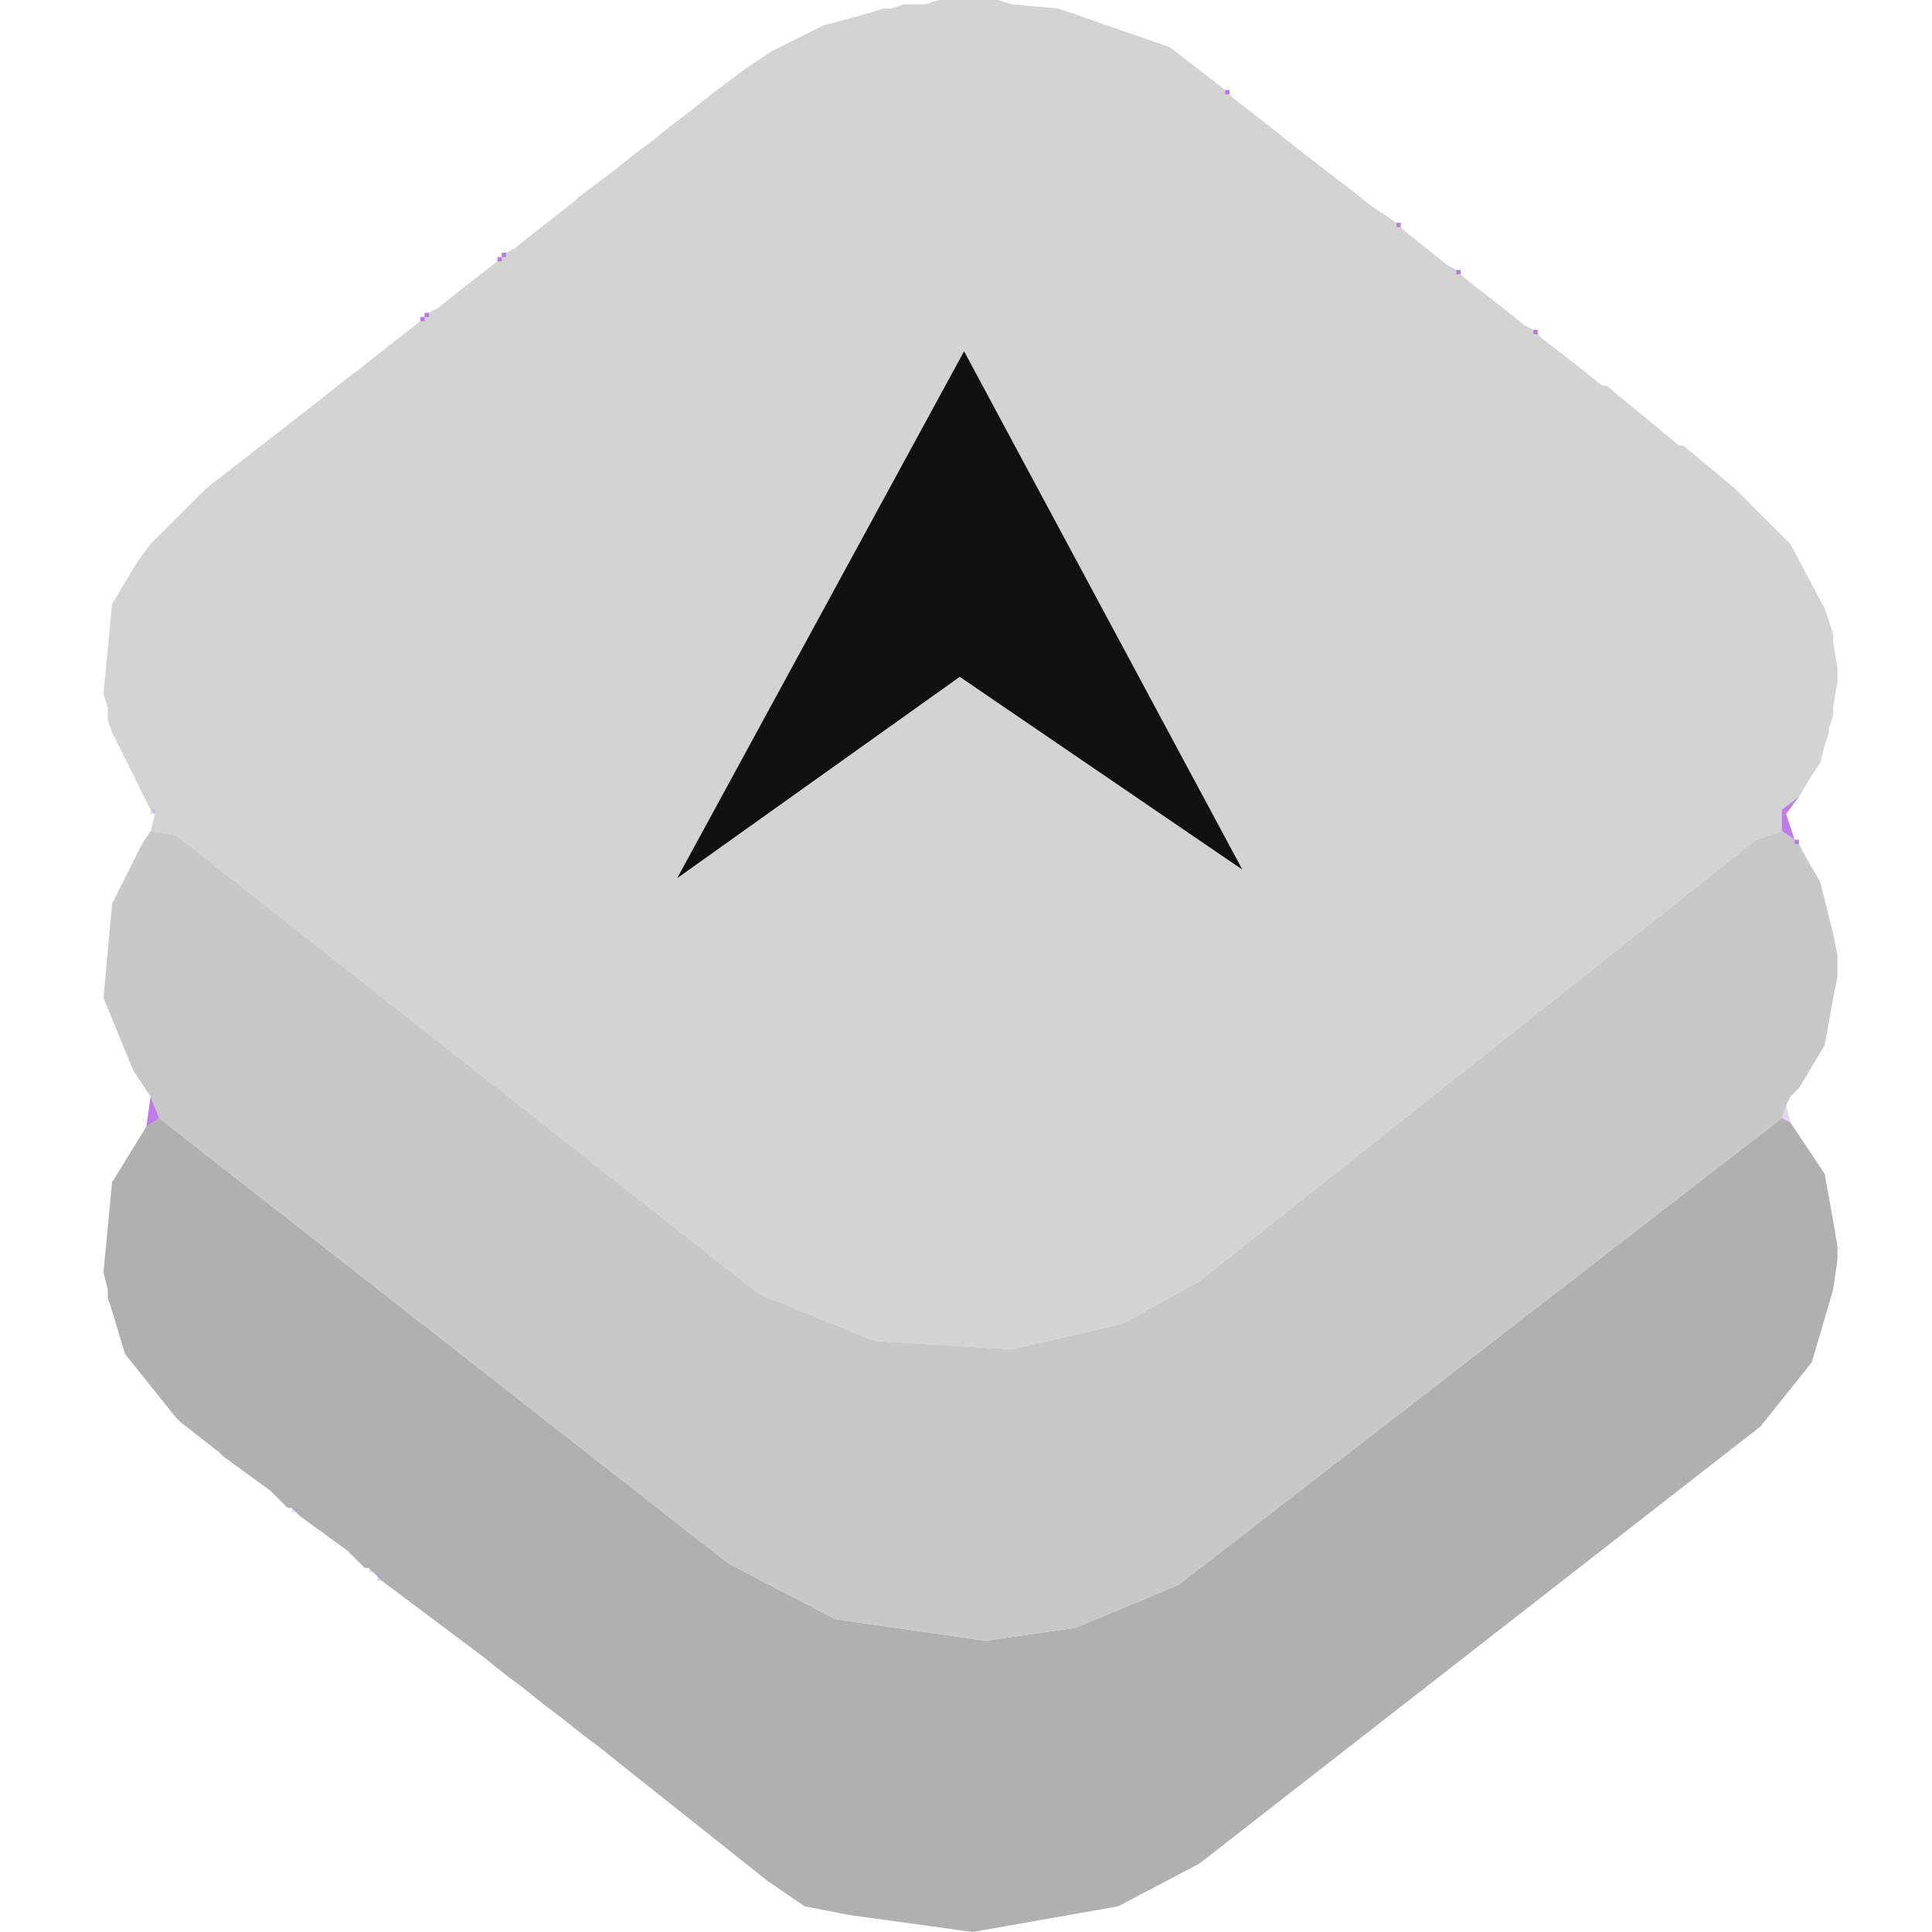 <svg xmlns="http://www.w3.org/2000/svg" width="56" height="56" fill="none"><path fill="#D3D3D3" d="m27.2 0-.373.124h-.62l-.373.124h-.248l-.372.125-1.365.372-.497.248-.496.249-.248.124-.248.124-.373.248-.372.249-.496.372-.497.373-.62.496-.497.373-.62.497-.497.372-.62.497-.497.372-.496.373-.124.124-1.117.87-.62.496-.249.124-.124.124-.124.124-1.117.87-.62.496-.248.124-.125.124-.124.125-1.117.869-.62.496-.496.373-.62.497-1.118.869-1.117.869-1.117.87-1.613 1.613-.372.497-.745 1.242L3 20.115l.124.373v.372l.124.373 1.117 2.235.124.124-.124.497.745.124 16.877 13.286 3.35 1.366 3.972.248 3.227-.745 2.233-1.242 16.134-12.789.744-.248v-.621l.497-.373.372-.62.248-.373.124-.497.124-.372v-.124l.124-.373v-.248l.124-.745v-.373l-.124-.745v-.248l-.124-.373-.124-.372-.993-1.863-1.613-1.614-1.49-1.241h-.123l-2.11-1.739h-.124l-.62-.497-1.117-.869-.125-.124-.124-.124-.248-.124-.62-.497-1.117-.869-.124-.124-.125-.124-.248-.125-.62-.496-.62-.497-.125-.124-.124-.124-.745-.497-.62-.497-.496-.372-1.117-.87-.62-.496-1.118-.87-.124-.123-.124-.124-1.613-1.242-2.855-.993-.372-.125L29.31.124 28.937 0h-1.738Z"/><path fill="#B0B0B0" d="m4.613 32.408-.372.248-.993 1.615L3 36.878l.124.497v.248l.124.373.372 1.241.993 1.242.497.621.124.124 1.117.87.124.123 1.365.994.248.248.248.248h.124l.124.125.125.124 1.365.993.248.249.248.248h.124l.124.124.124.124.124.124 2.979 2.235.62.497.497.373.62.496.497.373.62.496.497.373.62.497 4.22 3.352 1.085.745 1.272.248 3.6.497 4.219-.745 2.358-1.242 16.257-12.665 1.489-1.862.62-2.111.124-.87v-.372l-.124-.745-.248-1.366-.993-1.49-.248-.124L34.15 45.943l-2.978 1.241-2.607.373-4.343-.621-3.102-1.614L4.613 32.408Z"/><path fill="#C8C8C8" d="m4.365 24.089-.248.372-.745 1.49-.124.249L3 28.93l.869 2.111.496.745.248.621L21.12 45.322l3.102 1.614 4.343.62 2.607-.372 2.978-1.241 17.498-13.535.124-.372.124-.249.248-.248.745-1.242.248-1.366.124-.62v-.621l-.124-.621-.372-1.49-.496-.87-.124-.248-.125-.124-.372-.248-.744.248-16.133 12.79-2.234 1.241-3.227.745-3.971-.248-3.35-1.366L5.11 24.213l-.745-.124Z"/><path fill="#B25BE7" fill-opacity=".8" d="M35.638 2.607h-.124v.125h.124v-.125ZM40.602 6.457h-.124v.124h.124v-.124ZM14.541 7.326h.124v.124h-.124v.124h-.124V7.45h.124v-.124ZM42.34 7.822h-.125v.125h.125v-.125ZM12.307 9.064h.124v.124h-.124v.125h-.124v-.125h.124v-.124ZM44.573 9.56h-.124v.125h.124v-.124ZM51.647 24.089v-.621l.497-.373-.373.497.248.745h.125v.124h-.125v-.124l-.372-.248ZM4.365 31.787l-.124.87.372-.25-.248-.62Z"/><path fill="#B296E3" fill-opacity=".4" d="m51.772 32.036-.124.372.248.124-.124-.496Z"/><path fill="#111" d="m36.01 25.206-8.066-15.024-8.315 15.272 8.19-5.836 8.191 5.588Z"/><path fill="#B296E3" fill-opacity=".4" d="M4.49 23.468h-.125v.124h.124v-.124ZM8.585 43.707H8.46v.124h.124v-.124ZM10.818 45.446h-.124v.124h.124v-.124ZM11.066 45.694h-.124v.124h.124v-.124Z"/></svg>